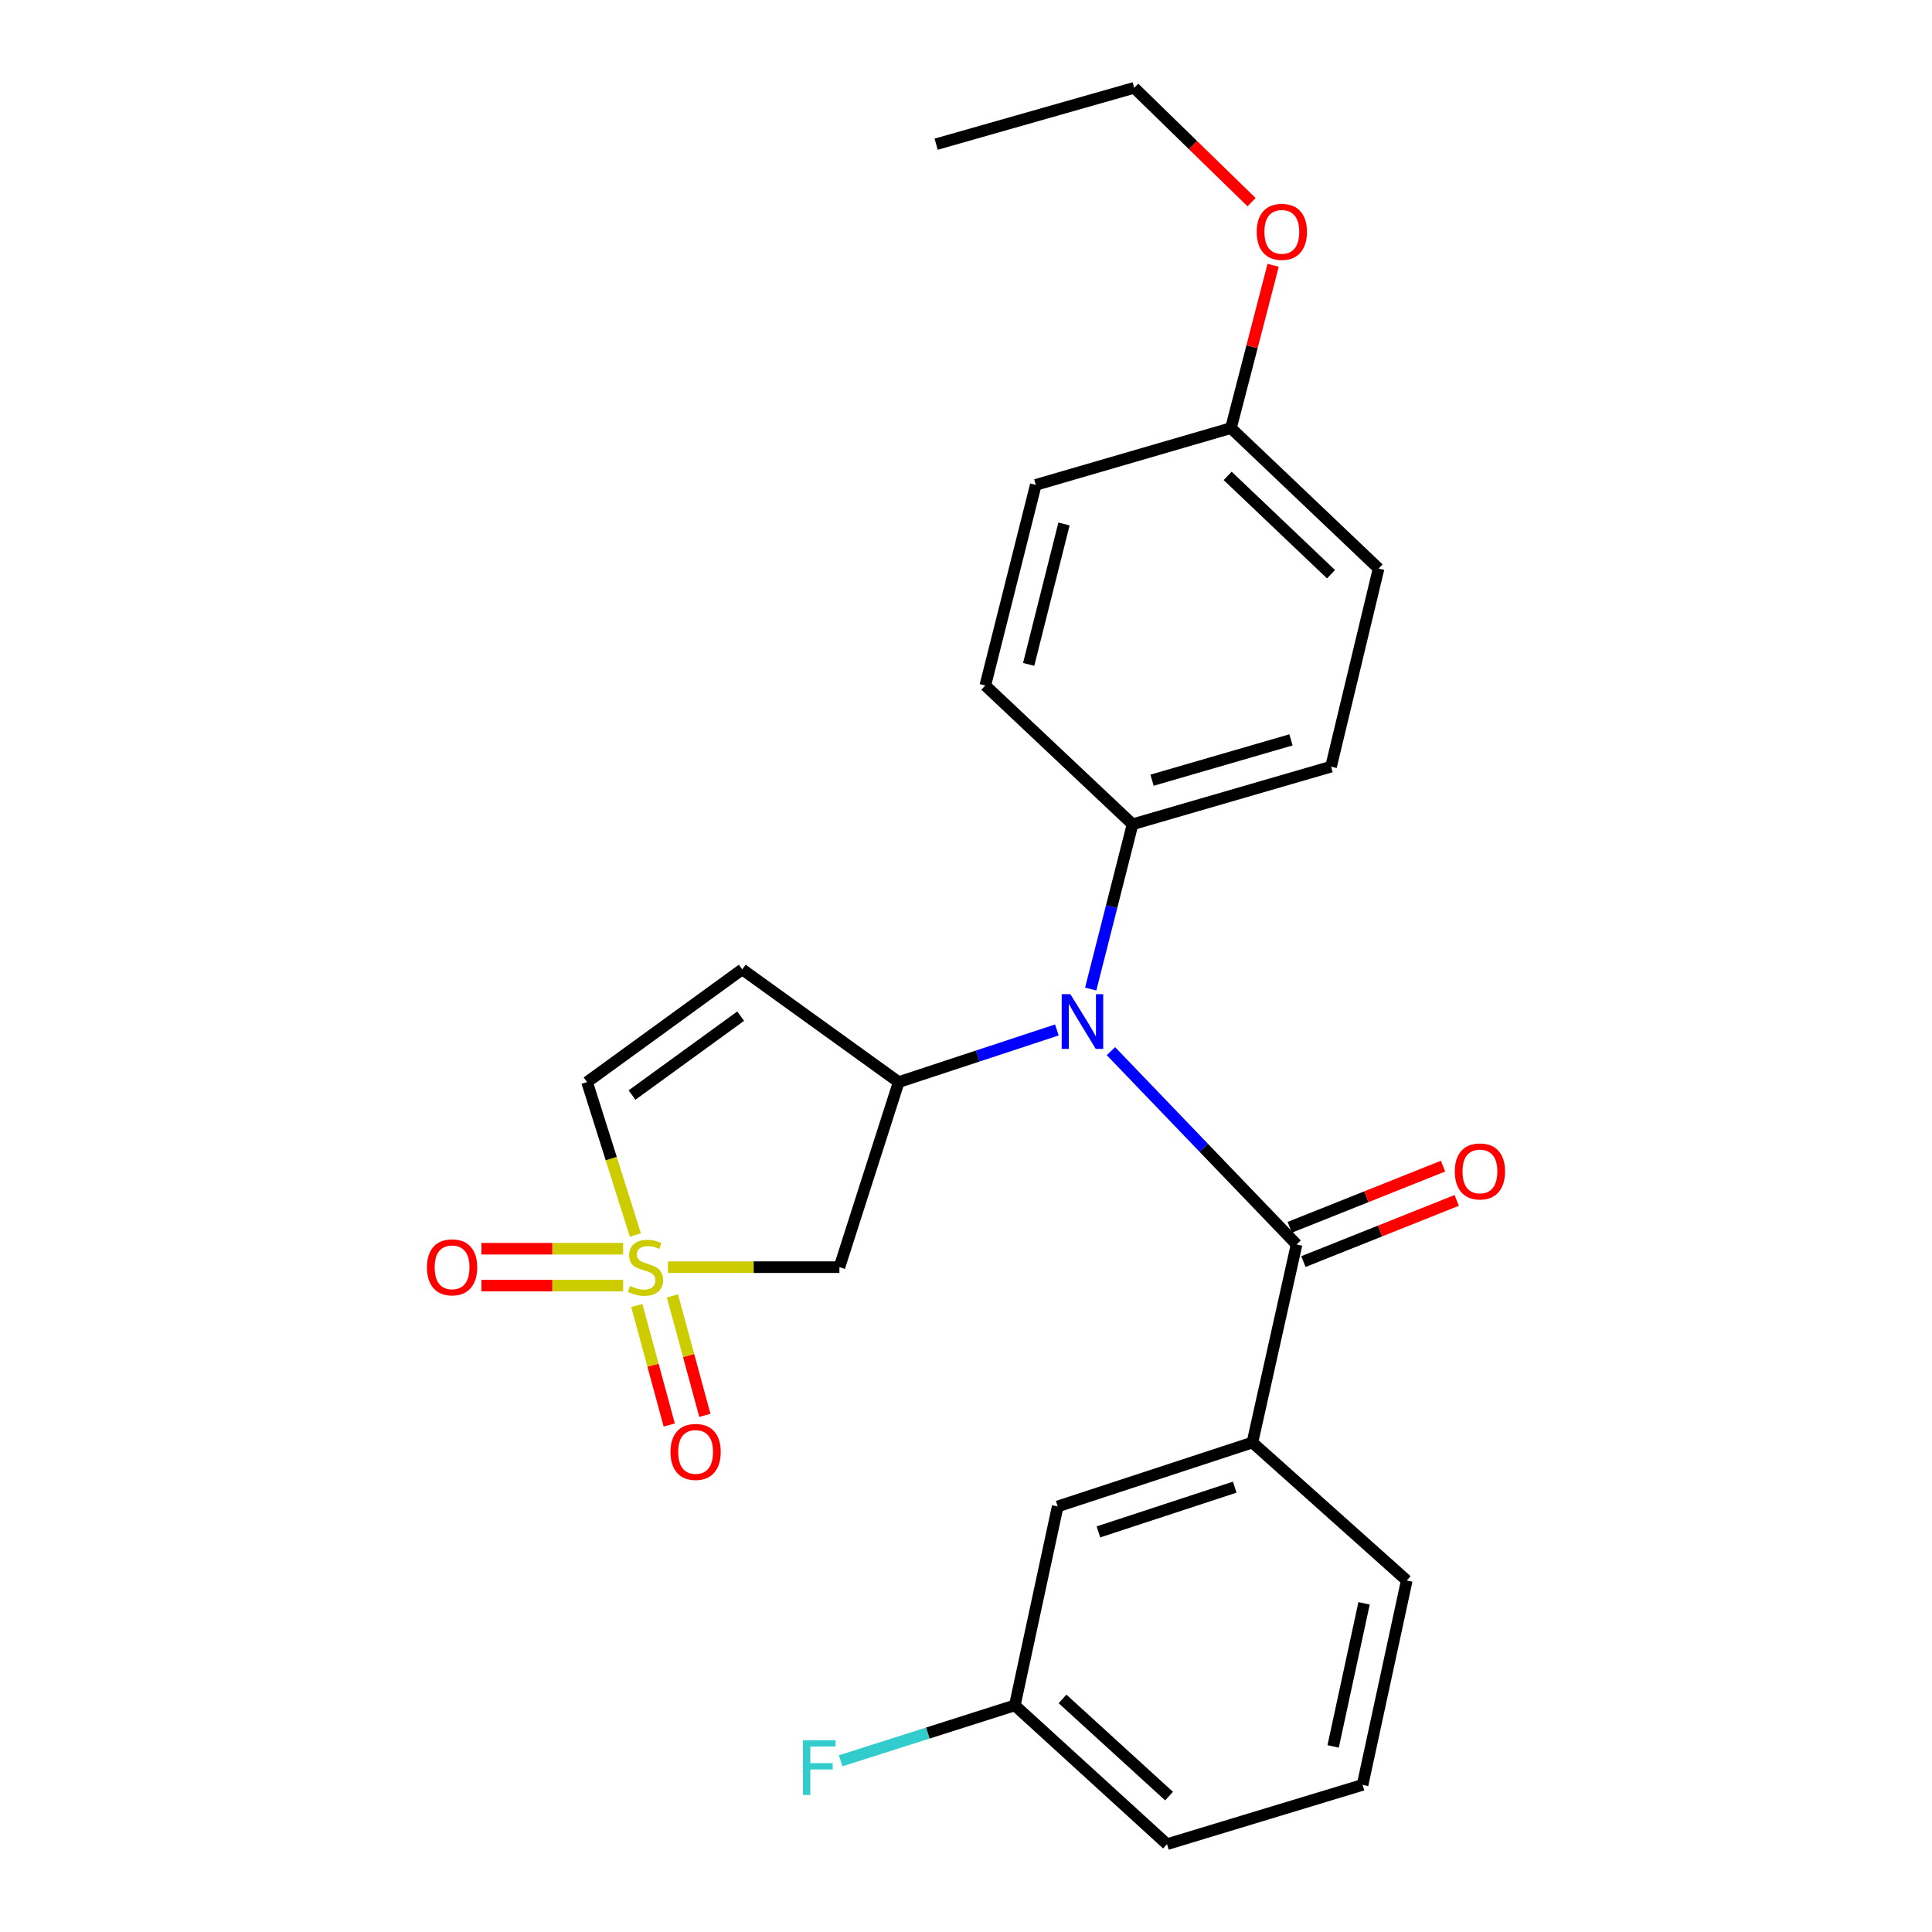 <?xml version='1.0' encoding='iso-8859-1'?>
<svg version='1.1' baseProfile='full'
              xmlns='http://www.w3.org/2000/svg'
                      xmlns:rdkit='http://www.rdkit.org/xml'
                      xmlns:xlink='http://www.w3.org/1999/xlink'
                  xml:space='preserve'
width='1000px' height='1000px' viewBox='0 0 1000 1000'>
<!-- END OF HEADER -->
<rect style='opacity:1.0;fill:#FFFFFF;stroke:none' width='1000' height='1000' x='0' y='0'> </rect>
<path class='bond-3' d='M 345.714,655.88 L 390.097,655.88' style='fill:none;fill-rule:evenodd;stroke:#CCCC00;stroke-width:6px;stroke-linecap:butt;stroke-linejoin:miter;stroke-opacity:1' />
<path class='bond-3' d='M 390.097,655.88 L 434.48,655.88' style='fill:none;fill-rule:evenodd;stroke:#000000;stroke-width:6px;stroke-linecap:butt;stroke-linejoin:miter;stroke-opacity:1' />
<path class='bond-5' d='M 328.871,639.248 L 316.368,599.668' style='fill:none;fill-rule:evenodd;stroke:#CCCC00;stroke-width:6px;stroke-linecap:butt;stroke-linejoin:miter;stroke-opacity:1' />
<path class='bond-5' d='M 316.368,599.668 L 303.864,560.088' style='fill:none;fill-rule:evenodd;stroke:#000000;stroke-width:6px;stroke-linecap:butt;stroke-linejoin:miter;stroke-opacity:1' />
<path class='bond-7' d='M 329.617,675.735 L 338.007,706.659' style='fill:none;fill-rule:evenodd;stroke:#CCCC00;stroke-width:6px;stroke-linecap:butt;stroke-linejoin:miter;stroke-opacity:1' />
<path class='bond-7' d='M 338.007,706.659 L 346.396,737.583' style='fill:none;fill-rule:evenodd;stroke:#FF0000;stroke-width:6px;stroke-linecap:butt;stroke-linejoin:miter;stroke-opacity:1' />
<path class='bond-7' d='M 348.05,670.734 L 356.439,701.658' style='fill:none;fill-rule:evenodd;stroke:#CCCC00;stroke-width:6px;stroke-linecap:butt;stroke-linejoin:miter;stroke-opacity:1' />
<path class='bond-7' d='M 356.439,701.658 L 364.829,732.582' style='fill:none;fill-rule:evenodd;stroke:#FF0000;stroke-width:6px;stroke-linecap:butt;stroke-linejoin:miter;stroke-opacity:1' />
<path class='bond-8' d='M 322.542,646.33 L 285.875,646.33' style='fill:none;fill-rule:evenodd;stroke:#CCCC00;stroke-width:6px;stroke-linecap:butt;stroke-linejoin:miter;stroke-opacity:1' />
<path class='bond-8' d='M 285.875,646.33 L 249.207,646.33' style='fill:none;fill-rule:evenodd;stroke:#FF0000;stroke-width:6px;stroke-linecap:butt;stroke-linejoin:miter;stroke-opacity:1' />
<path class='bond-8' d='M 322.542,665.429 L 285.875,665.429' style='fill:none;fill-rule:evenodd;stroke:#CCCC00;stroke-width:6px;stroke-linecap:butt;stroke-linejoin:miter;stroke-opacity:1' />
<path class='bond-8' d='M 285.875,665.429 L 249.207,665.429' style='fill:none;fill-rule:evenodd;stroke:#FF0000;stroke-width:6px;stroke-linecap:butt;stroke-linejoin:miter;stroke-opacity:1' />
<path class='bond-0' d='M 671.106,644.123 L 623.062,594.102' style='fill:none;fill-rule:evenodd;stroke:#000000;stroke-width:6px;stroke-linecap:butt;stroke-linejoin:miter;stroke-opacity:1' />
<path class='bond-0' d='M 623.062,594.102 L 575.018,544.08' style='fill:none;fill-rule:evenodd;stroke:#0000FF;stroke-width:6px;stroke-linecap:butt;stroke-linejoin:miter;stroke-opacity:1' />
<path class='bond-6' d='M 671.106,644.123 L 648.251,746.642' style='fill:none;fill-rule:evenodd;stroke:#000000;stroke-width:6px;stroke-linecap:butt;stroke-linejoin:miter;stroke-opacity:1' />
<path class='bond-10' d='M 674.645,652.993 L 714.318,637.161' style='fill:none;fill-rule:evenodd;stroke:#000000;stroke-width:6px;stroke-linecap:butt;stroke-linejoin:miter;stroke-opacity:1' />
<path class='bond-10' d='M 714.318,637.161 L 753.991,621.33' style='fill:none;fill-rule:evenodd;stroke:#FF0000;stroke-width:6px;stroke-linecap:butt;stroke-linejoin:miter;stroke-opacity:1' />
<path class='bond-10' d='M 667.567,635.254 L 707.24,619.423' style='fill:none;fill-rule:evenodd;stroke:#000000;stroke-width:6px;stroke-linecap:butt;stroke-linejoin:miter;stroke-opacity:1' />
<path class='bond-10' d='M 707.24,619.423 L 746.913,603.591' style='fill:none;fill-rule:evenodd;stroke:#FF0000;stroke-width:6px;stroke-linecap:butt;stroke-linejoin:miter;stroke-opacity:1' />
<path class='bond-1' d='M 465.166,560.088 L 434.48,655.88' style='fill:none;fill-rule:evenodd;stroke:#000000;stroke-width:6px;stroke-linecap:butt;stroke-linejoin:miter;stroke-opacity:1' />
<path class='bond-2' d='M 465.166,560.088 L 506.1,546.593' style='fill:none;fill-rule:evenodd;stroke:#000000;stroke-width:6px;stroke-linecap:butt;stroke-linejoin:miter;stroke-opacity:1' />
<path class='bond-2' d='M 506.1,546.593 L 547.035,533.099' style='fill:none;fill-rule:evenodd;stroke:#0000FF;stroke-width:6px;stroke-linecap:butt;stroke-linejoin:miter;stroke-opacity:1' />
<path class='bond-25' d='M 465.166,560.088 L 384.196,501.751' style='fill:none;fill-rule:evenodd;stroke:#000000;stroke-width:6px;stroke-linecap:butt;stroke-linejoin:miter;stroke-opacity:1' />
<path class='bond-9' d='M 564.544,511.94 L 575.378,469.295' style='fill:none;fill-rule:evenodd;stroke:#0000FF;stroke-width:6px;stroke-linecap:butt;stroke-linejoin:miter;stroke-opacity:1' />
<path class='bond-9' d='M 575.378,469.295 L 586.211,426.649' style='fill:none;fill-rule:evenodd;stroke:#000000;stroke-width:6px;stroke-linecap:butt;stroke-linejoin:miter;stroke-opacity:1' />
<path class='bond-4' d='M 384.196,501.751 L 303.864,560.088' style='fill:none;fill-rule:evenodd;stroke:#000000;stroke-width:6px;stroke-linecap:butt;stroke-linejoin:miter;stroke-opacity:1' />
<path class='bond-4' d='M 383.369,525.955 L 327.136,566.791' style='fill:none;fill-rule:evenodd;stroke:#000000;stroke-width:6px;stroke-linecap:butt;stroke-linejoin:miter;stroke-opacity:1' />
<path class='bond-11' d='M 648.251,746.642 L 547.461,779.726' style='fill:none;fill-rule:evenodd;stroke:#000000;stroke-width:6px;stroke-linecap:butt;stroke-linejoin:miter;stroke-opacity:1' />
<path class='bond-11' d='M 639.089,769.751 L 568.536,792.91' style='fill:none;fill-rule:evenodd;stroke:#000000;stroke-width:6px;stroke-linecap:butt;stroke-linejoin:miter;stroke-opacity:1' />
<path class='bond-19' d='M 648.251,746.642 L 728.137,818.051' style='fill:none;fill-rule:evenodd;stroke:#000000;stroke-width:6px;stroke-linecap:butt;stroke-linejoin:miter;stroke-opacity:1' />
<path class='bond-12' d='M 586.211,426.649 L 688.942,396.823' style='fill:none;fill-rule:evenodd;stroke:#000000;stroke-width:6px;stroke-linecap:butt;stroke-linejoin:miter;stroke-opacity:1' />
<path class='bond-12' d='M 596.295,403.834 L 668.207,382.955' style='fill:none;fill-rule:evenodd;stroke:#000000;stroke-width:6px;stroke-linecap:butt;stroke-linejoin:miter;stroke-opacity:1' />
<path class='bond-13' d='M 586.211,426.649 L 509.995,354.805' style='fill:none;fill-rule:evenodd;stroke:#000000;stroke-width:6px;stroke-linecap:butt;stroke-linejoin:miter;stroke-opacity:1' />
<path class='bond-14' d='M 547.461,779.726 L 525.274,882.691' style='fill:none;fill-rule:evenodd;stroke:#000000;stroke-width:6px;stroke-linecap:butt;stroke-linejoin:miter;stroke-opacity:1' />
<path class='bond-17' d='M 688.942,396.823 L 713.559,294.283' style='fill:none;fill-rule:evenodd;stroke:#000000;stroke-width:6px;stroke-linecap:butt;stroke-linejoin:miter;stroke-opacity:1' />
<path class='bond-16' d='M 509.995,354.805 L 536.118,250.97' style='fill:none;fill-rule:evenodd;stroke:#000000;stroke-width:6px;stroke-linecap:butt;stroke-linejoin:miter;stroke-opacity:1' />
<path class='bond-16' d='M 532.435,343.89 L 550.722,271.205' style='fill:none;fill-rule:evenodd;stroke:#000000;stroke-width:6px;stroke-linecap:butt;stroke-linejoin:miter;stroke-opacity:1' />
<path class='bond-18' d='M 525.274,882.691 L 480.195,897.04' style='fill:none;fill-rule:evenodd;stroke:#000000;stroke-width:6px;stroke-linecap:butt;stroke-linejoin:miter;stroke-opacity:1' />
<path class='bond-18' d='M 480.195,897.04 L 435.115,911.389' style='fill:none;fill-rule:evenodd;stroke:#33CCCC;stroke-width:6px;stroke-linecap:butt;stroke-linejoin:miter;stroke-opacity:1' />
<path class='bond-27' d='M 525.274,882.691 L 604.047,954.545' style='fill:none;fill-rule:evenodd;stroke:#000000;stroke-width:6px;stroke-linecap:butt;stroke-linejoin:miter;stroke-opacity:1' />
<path class='bond-27' d='M 549.961,879.359 L 605.102,929.657' style='fill:none;fill-rule:evenodd;stroke:#000000;stroke-width:6px;stroke-linecap:butt;stroke-linejoin:miter;stroke-opacity:1' />
<path class='bond-15' d='M 637.141,221.579 L 536.118,250.97' style='fill:none;fill-rule:evenodd;stroke:#000000;stroke-width:6px;stroke-linecap:butt;stroke-linejoin:miter;stroke-opacity:1' />
<path class='bond-20' d='M 637.141,221.579 L 648.057,179.442' style='fill:none;fill-rule:evenodd;stroke:#000000;stroke-width:6px;stroke-linecap:butt;stroke-linejoin:miter;stroke-opacity:1' />
<path class='bond-20' d='M 648.057,179.442 L 658.973,137.305' style='fill:none;fill-rule:evenodd;stroke:#FF0000;stroke-width:6px;stroke-linecap:butt;stroke-linejoin:miter;stroke-opacity:1' />
<path class='bond-26' d='M 637.141,221.579 L 713.559,294.283' style='fill:none;fill-rule:evenodd;stroke:#000000;stroke-width:6px;stroke-linecap:butt;stroke-linejoin:miter;stroke-opacity:1' />
<path class='bond-26' d='M 635.439,246.322 L 688.931,297.214' style='fill:none;fill-rule:evenodd;stroke:#000000;stroke-width:6px;stroke-linecap:butt;stroke-linejoin:miter;stroke-opacity:1' />
<path class='bond-21' d='M 728.137,818.051 L 705.272,923.849' style='fill:none;fill-rule:evenodd;stroke:#000000;stroke-width:6px;stroke-linecap:butt;stroke-linejoin:miter;stroke-opacity:1' />
<path class='bond-21' d='M 706.04,829.886 L 690.034,903.945' style='fill:none;fill-rule:evenodd;stroke:#000000;stroke-width:6px;stroke-linecap:butt;stroke-linejoin:miter;stroke-opacity:1' />
<path class='bond-23' d='M 647.81,104.65 L 617.44,75.052' style='fill:none;fill-rule:evenodd;stroke:#FF0000;stroke-width:6px;stroke-linecap:butt;stroke-linejoin:miter;stroke-opacity:1' />
<path class='bond-23' d='M 617.44,75.052 L 587.07,45.455' style='fill:none;fill-rule:evenodd;stroke:#000000;stroke-width:6px;stroke-linecap:butt;stroke-linejoin:miter;stroke-opacity:1' />
<path class='bond-22' d='M 705.272,923.849 L 604.047,954.545' style='fill:none;fill-rule:evenodd;stroke:#000000;stroke-width:6px;stroke-linecap:butt;stroke-linejoin:miter;stroke-opacity:1' />
<path class='bond-24' d='M 587.07,45.455 L 484.54,74.634' style='fill:none;fill-rule:evenodd;stroke:#000000;stroke-width:6px;stroke-linecap:butt;stroke-linejoin:miter;stroke-opacity:1' />
<path  class='atom-0' d='M 326.125 665.6
Q 326.445 665.72, 327.765 666.28
Q 329.085 666.84, 330.525 667.2
Q 332.005 667.52, 333.445 667.52
Q 336.125 667.52, 337.685 666.24
Q 339.245 664.92, 339.245 662.64
Q 339.245 661.08, 338.445 660.12
Q 337.685 659.16, 336.485 658.64
Q 335.285 658.12, 333.285 657.52
Q 330.765 656.76, 329.245 656.04
Q 327.765 655.32, 326.685 653.8
Q 325.645 652.28, 325.645 649.72
Q 325.645 646.16, 328.045 643.96
Q 330.485 641.76, 335.285 641.76
Q 338.565 641.76, 342.285 643.32
L 341.365 646.4
Q 337.965 645, 335.405 645
Q 332.645 645, 331.125 646.16
Q 329.605 647.28, 329.645 649.24
Q 329.645 650.76, 330.405 651.68
Q 331.205 652.6, 332.325 653.12
Q 333.485 653.64, 335.405 654.24
Q 337.965 655.04, 339.485 655.84
Q 341.005 656.64, 342.085 658.28
Q 343.205 659.88, 343.205 662.64
Q 343.205 666.56, 340.565 668.68
Q 337.965 670.76, 333.605 670.76
Q 331.085 670.76, 329.165 670.2
Q 327.285 669.68, 325.045 668.76
L 326.125 665.6
' fill='#CCCC00'/>
<path  class='atom-3' d='M 554.019 514.573
L 563.299 529.573
Q 564.219 531.053, 565.699 533.733
Q 567.179 536.413, 567.259 536.573
L 567.259 514.573
L 571.019 514.573
L 571.019 542.893
L 567.139 542.893
L 557.179 526.493
Q 556.019 524.573, 554.779 522.373
Q 553.579 520.173, 553.219 519.493
L 553.219 542.893
L 549.539 542.893
L 549.539 514.573
L 554.019 514.573
' fill='#0000FF'/>
<path  class='atom-8' d='M 347.047 751.508
Q 347.047 744.708, 350.407 740.908
Q 353.767 737.108, 360.047 737.108
Q 366.327 737.108, 369.687 740.908
Q 373.047 744.708, 373.047 751.508
Q 373.047 758.388, 369.647 762.308
Q 366.247 766.188, 360.047 766.188
Q 353.807 766.188, 350.407 762.308
Q 347.047 758.428, 347.047 751.508
M 360.047 762.988
Q 364.367 762.988, 366.687 760.108
Q 369.047 757.188, 369.047 751.508
Q 369.047 745.948, 366.687 743.148
Q 364.367 740.308, 360.047 740.308
Q 355.727 740.308, 353.367 743.108
Q 351.047 745.908, 351.047 751.508
Q 351.047 757.228, 353.367 760.108
Q 355.727 762.988, 360.047 762.988
' fill='#FF0000'/>
<path  class='atom-9' d='M 220.993 655.96
Q 220.993 649.16, 224.353 645.36
Q 227.713 641.56, 233.993 641.56
Q 240.273 641.56, 243.633 645.36
Q 246.993 649.16, 246.993 655.96
Q 246.993 662.84, 243.593 666.76
Q 240.193 670.64, 233.993 670.64
Q 227.753 670.64, 224.353 666.76
Q 220.993 662.88, 220.993 655.96
M 233.993 667.44
Q 238.313 667.44, 240.633 664.56
Q 242.993 661.64, 242.993 655.96
Q 242.993 650.4, 240.633 647.6
Q 238.313 644.76, 233.993 644.76
Q 229.673 644.76, 227.313 647.56
Q 224.993 650.36, 224.993 655.96
Q 224.993 661.68, 227.313 664.56
Q 229.673 667.44, 233.993 667.44
' fill='#FF0000'/>
<path  class='atom-11' d='M 753.007 606.334
Q 753.007 599.534, 756.367 595.734
Q 759.727 591.934, 766.007 591.934
Q 772.287 591.934, 775.647 595.734
Q 779.007 599.534, 779.007 606.334
Q 779.007 613.214, 775.607 617.134
Q 772.207 621.014, 766.007 621.014
Q 759.767 621.014, 756.367 617.134
Q 753.007 613.254, 753.007 606.334
M 766.007 617.814
Q 770.327 617.814, 772.647 614.934
Q 775.007 612.014, 775.007 606.334
Q 775.007 600.774, 772.647 597.974
Q 770.327 595.134, 766.007 595.134
Q 761.687 595.134, 759.327 597.934
Q 757.007 600.734, 757.007 606.334
Q 757.007 612.054, 759.327 614.934
Q 761.687 617.814, 766.007 617.814
' fill='#FF0000'/>
<path  class='atom-19' d='M 415.619 900.755
L 432.459 900.755
L 432.459 903.995
L 419.419 903.995
L 419.419 912.595
L 431.019 912.595
L 431.019 915.875
L 419.419 915.875
L 419.419 929.075
L 415.619 929.075
L 415.619 900.755
' fill='#33CCCC'/>
<path  class='atom-21' d='M 650.477 119.999
Q 650.477 113.199, 653.837 109.399
Q 657.197 105.599, 663.477 105.599
Q 669.757 105.599, 673.117 109.399
Q 676.477 113.199, 676.477 119.999
Q 676.477 126.879, 673.077 130.799
Q 669.677 134.679, 663.477 134.679
Q 657.237 134.679, 653.837 130.799
Q 650.477 126.919, 650.477 119.999
M 663.477 131.479
Q 667.797 131.479, 670.117 128.599
Q 672.477 125.679, 672.477 119.999
Q 672.477 114.439, 670.117 111.639
Q 667.797 108.799, 663.477 108.799
Q 659.157 108.799, 656.797 111.599
Q 654.477 114.399, 654.477 119.999
Q 654.477 125.719, 656.797 128.599
Q 659.157 131.479, 663.477 131.479
' fill='#FF0000'/>
</svg>
